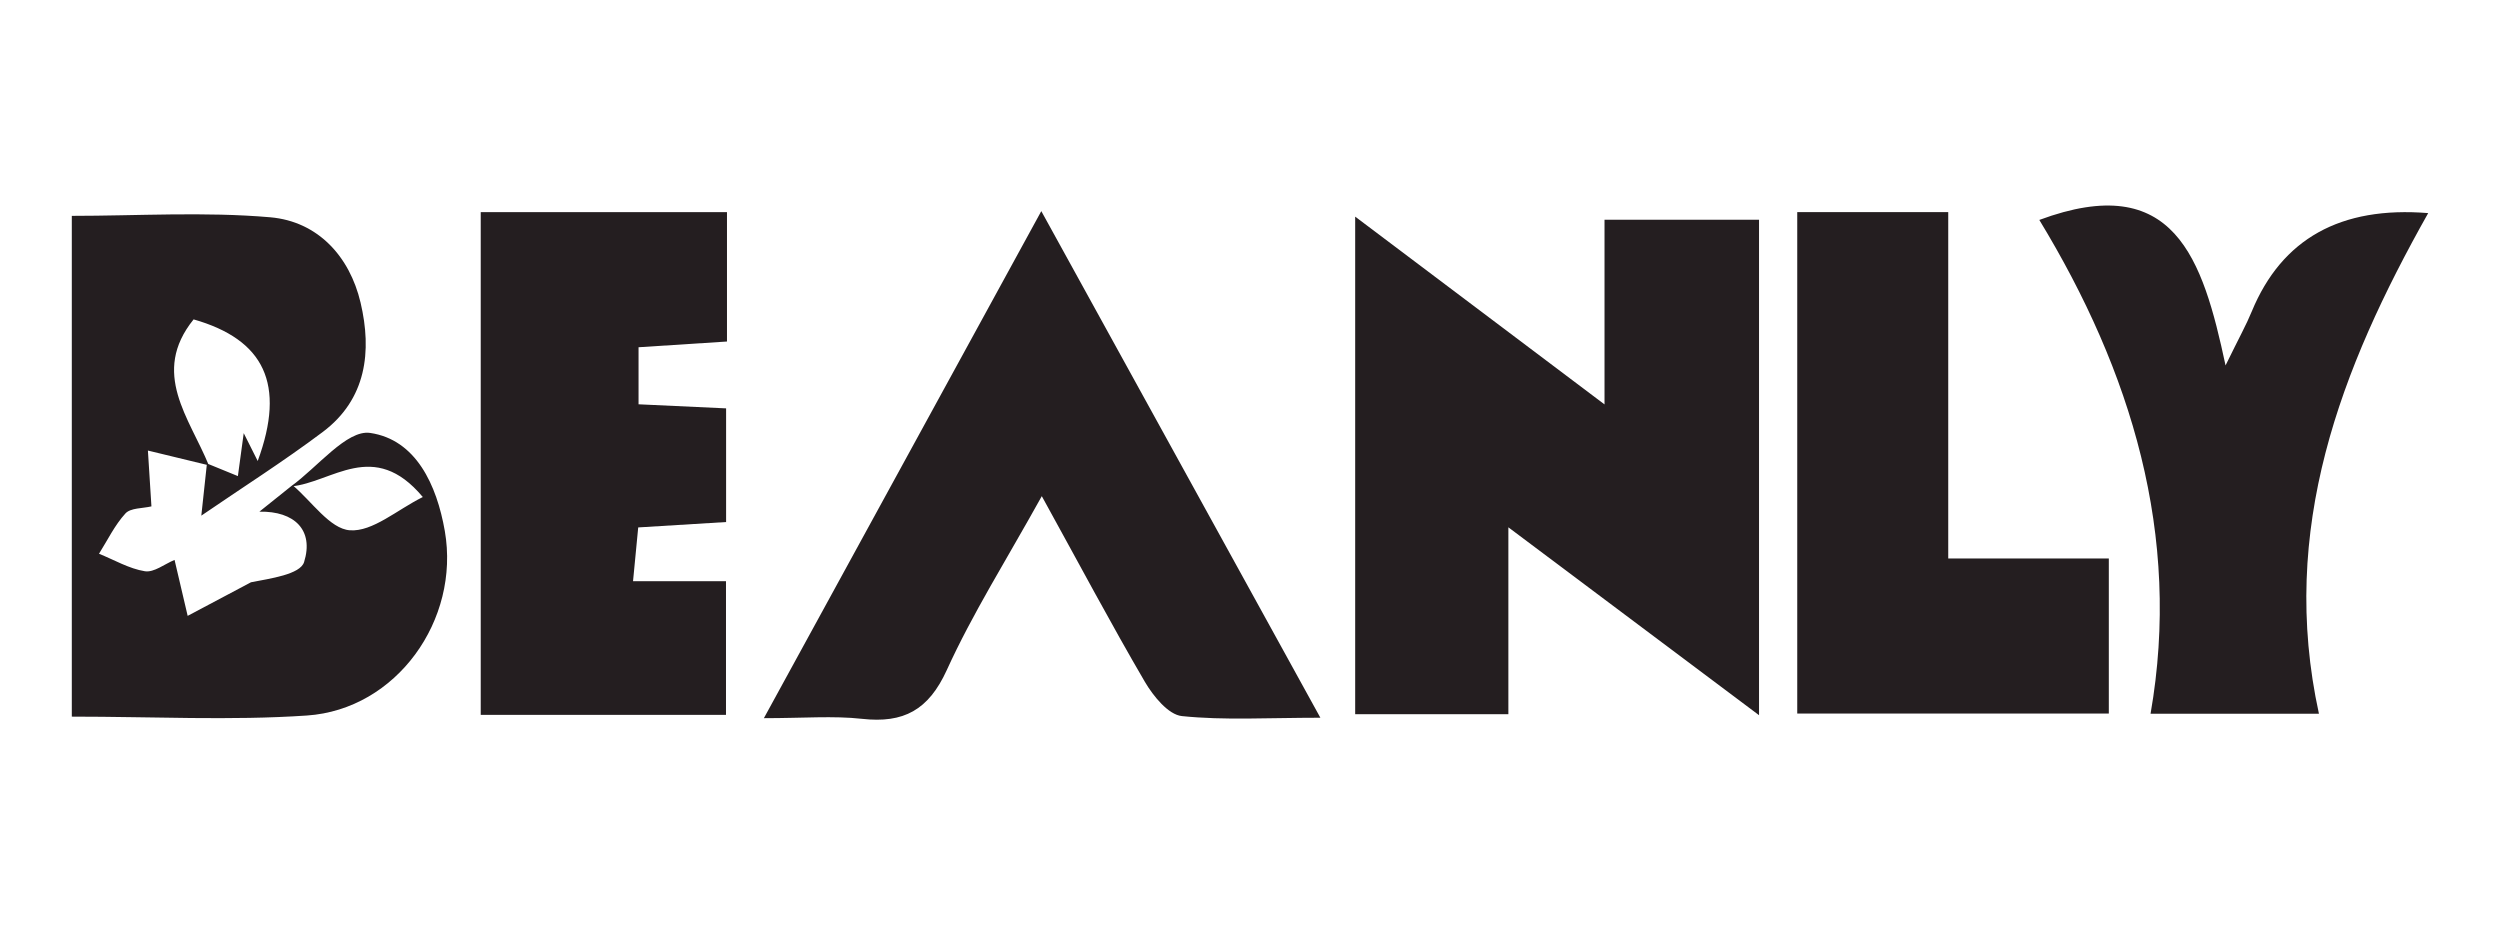 <svg width="227" height="84" viewBox="0 0 227 84" fill="none" xmlns="http://www.w3.org/2000/svg">
<g clip-path="url(#clip0_133_691)">
<path d="M123.05 19.67C130.75 25.47 137.85 30.82 145.69 36.72V19.95H159.72V64.94C152.11 59.23 144.91 53.84 136.96 47.88V64.85H123.05V19.67Z" fill="#241E20"/>
<path d="M23.55 46.46C24.55 45.66 25.55 44.86 26.56 44.05C28.3 45.51 29.95 48.02 31.77 48.15C33.83 48.3 36.04 46.3 38.39 45.13C33.92 39.78 30.16 43.83 26.41 44.17C28.83 42.43 31.49 39 33.61 39.31C37.77 39.92 39.66 44.03 40.39 48.22C41.79 56.29 36 64.42 27.86 64.97C20.92 65.44 13.91 65.07 6.52 65.07V19.6C12.47 19.6 18.55 19.21 24.55 19.73C28.85 20.11 31.75 23.27 32.74 27.48C33.78 31.9 33.28 36.24 29.31 39.22C25.74 41.9 21.96 44.3 18.28 46.82C18.45 45.24 18.62 43.66 18.79 42.08C19.64 42.43 20.5 42.78 21.6 43.23C21.77 41.98 21.93 40.81 22.13 39.33C22.6 40.28 22.9 40.87 23.4 41.86C25.98 34.86 23.98 30.83 17.58 29C13.65 33.87 17.22 37.96 18.96 42.25C17.12 41.8 15.27 41.36 13.43 40.91L13.75 45.98C12.94 46.17 11.86 46.11 11.39 46.62C10.42 47.68 9.77 49.04 8.99 50.28C10.38 50.84 11.72 51.64 13.16 51.87C13.98 52 14.95 51.21 15.85 50.84C16.25 52.53 16.64 54.23 17.04 55.92C18.96 54.9 20.87 53.89 22.79 52.87C24.53 52.53 27.26 52.16 27.61 51.04C28.52 48.13 26.74 46.4 23.56 46.46H23.55Z" fill="#241E20"/>
<path d="M65.91 64.91H43.65V19.26H66.01V31.01C63.37 31.18 60.81 31.35 57.98 31.53V36.71C60.64 36.83 63.09 36.95 65.93 37.08V47.4C63.42 47.56 60.85 47.71 57.95 47.89C57.8 49.4 57.67 50.82 57.48 52.77H65.92V64.9L65.91 64.91Z" fill="#241E20"/>
<path d="M94.59 45.06C91.33 50.93 88.3 55.72 85.97 60.84C84.31 64.48 82.05 65.69 78.27 65.27C75.65 64.98 72.98 65.21 69.36 65.21C77.84 49.7 85.99 34.82 94.55 19.17C103.06 34.63 111.26 49.5 119.89 65.17C115.12 65.17 111.18 65.42 107.31 65.02C106.08 64.89 104.72 63.21 103.96 61.92C100.88 56.65 98.02 51.26 94.6 45.06H94.59Z" fill="#241E20"/>
<path d="M163.19 19.26H176.9V50.71H191.48V64.79H163.19V19.26Z" fill="#241E20"/>
<path d="M185.17 19.97C197.43 15.42 200 23.45 202.08 33.18C203.35 30.58 203.98 29.46 204.46 28.28C207.187 21.68 212.527 18.703 220.48 19.35C212.5 33.52 206.9 48.06 210.56 64.81H195.27C198.11 48.59 193.5 33.68 185.17 19.97Z" fill="#241E20"/>
</g>
<defs>
<clipPath id="clip0_133_691">
<rect width="213.96" height="46.68" fill="white" transform="translate(6.52 18.66)"/>
</clipPath>
</defs>
</svg>
